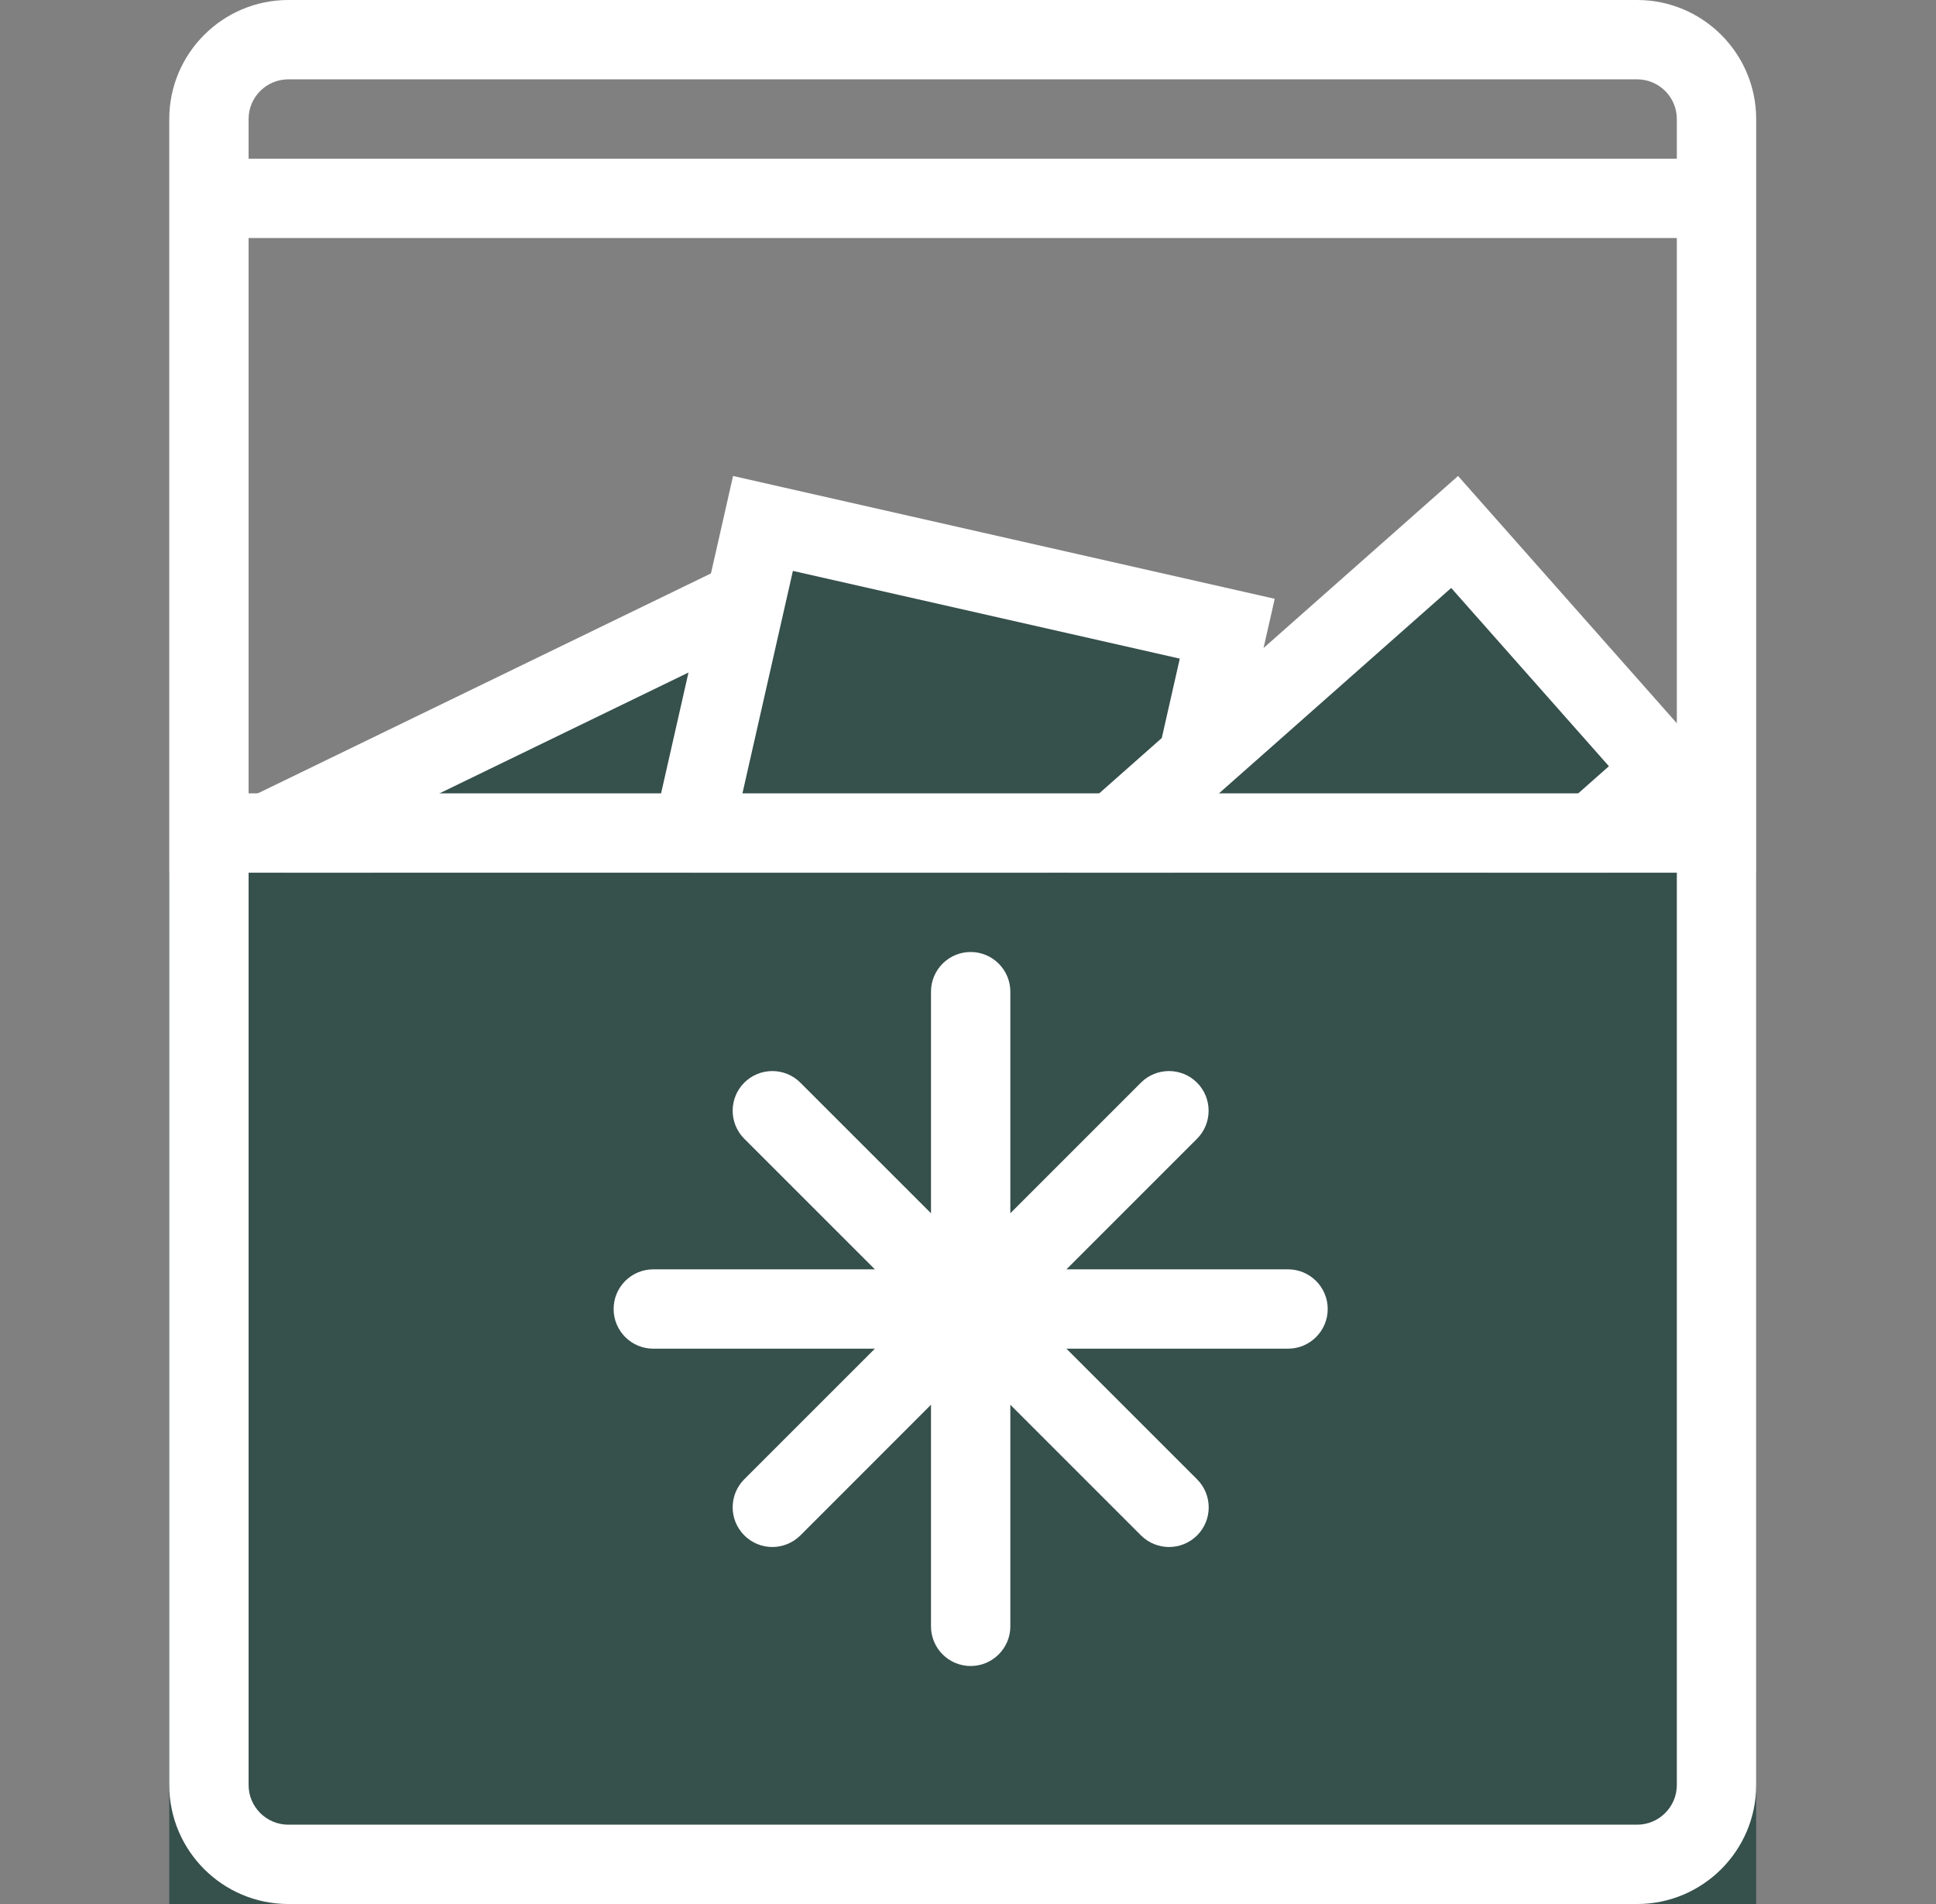 <svg width="61" height="60" viewBox="0 0 61 60" fill="none" xmlns="http://www.w3.org/2000/svg">
<rect x="0" y="0" width="61" height="60" fill="#808080" stroke="none"/>
<rect x="9.504" y="25.72" width="15" height="10" transform="rotate(-25.893 9.504 25.72)" fill="#36504C" stroke="white" stroke-width="2.5"/>
<rect x="24.04" y="16.495" width="15" height="10" transform="rotate(12.776 24.04 16.495)" fill="#36504C" stroke="white" stroke-width="2.5"/>
<rect x="34.598" y="26.702" width="15" height="10" transform="rotate(-41.496 34.598 26.702)" fill="#36504C" stroke="white" stroke-width="2.5"/>
<rect x="5.333" y="27.5" width="50" height="32.5" fill="#36504C"/>
<path d="M9.084 60H51.584C53.651 60 55.334 58.318 55.334 56.25V3.75C55.334 1.683 53.651 0 51.584 0H9.084C7.016 0 5.333 1.683 5.333 3.75V56.25C5.333 58.318 7.016 60 9.084 60ZM52.834 25H7.833V7.5H52.834V25ZM51.584 57.5H9.084C8.396 57.5 7.833 56.94 7.833 56.25V27.5H52.834V56.25C52.834 56.94 52.271 57.5 51.584 57.5ZM9.084 2.5H51.584C52.271 2.5 52.834 3.06 52.834 3.75V5H7.833V3.75C7.833 3.06 8.396 2.5 9.084 2.5Z" fill="white"/>
<path d="M19.334 41.25C19.334 41.94 19.893 42.5 20.584 42.5H27.566L23.451 46.615C22.963 47.102 22.963 47.895 23.451 48.383C23.694 48.627 24.014 48.75 24.334 48.75C24.654 48.75 24.974 48.627 25.218 48.385L29.334 44.267V51.25C29.334 51.94 29.893 52.5 30.584 52.5C31.273 52.5 31.834 51.94 31.834 51.25V44.267L35.949 48.383C36.194 48.627 36.514 48.75 36.834 48.75C37.154 48.75 37.474 48.627 37.718 48.385C38.206 47.898 38.206 47.105 37.718 46.617L33.601 42.5H40.584C41.273 42.5 41.834 41.94 41.834 41.25C41.834 40.56 41.273 40 40.584 40H33.601L37.716 35.885C38.203 35.398 38.203 34.605 37.716 34.117C37.228 33.63 36.436 33.63 35.949 34.117L31.834 38.233V31.25C31.834 30.56 31.273 30 30.584 30C29.893 30 29.334 30.56 29.334 31.25V38.233L25.218 34.117C24.731 33.63 23.939 33.63 23.451 34.117C22.963 34.605 22.963 35.398 23.451 35.885L27.566 40H20.584C19.893 40 19.334 40.56 19.334 41.25Z" fill="white"/>
</svg>
